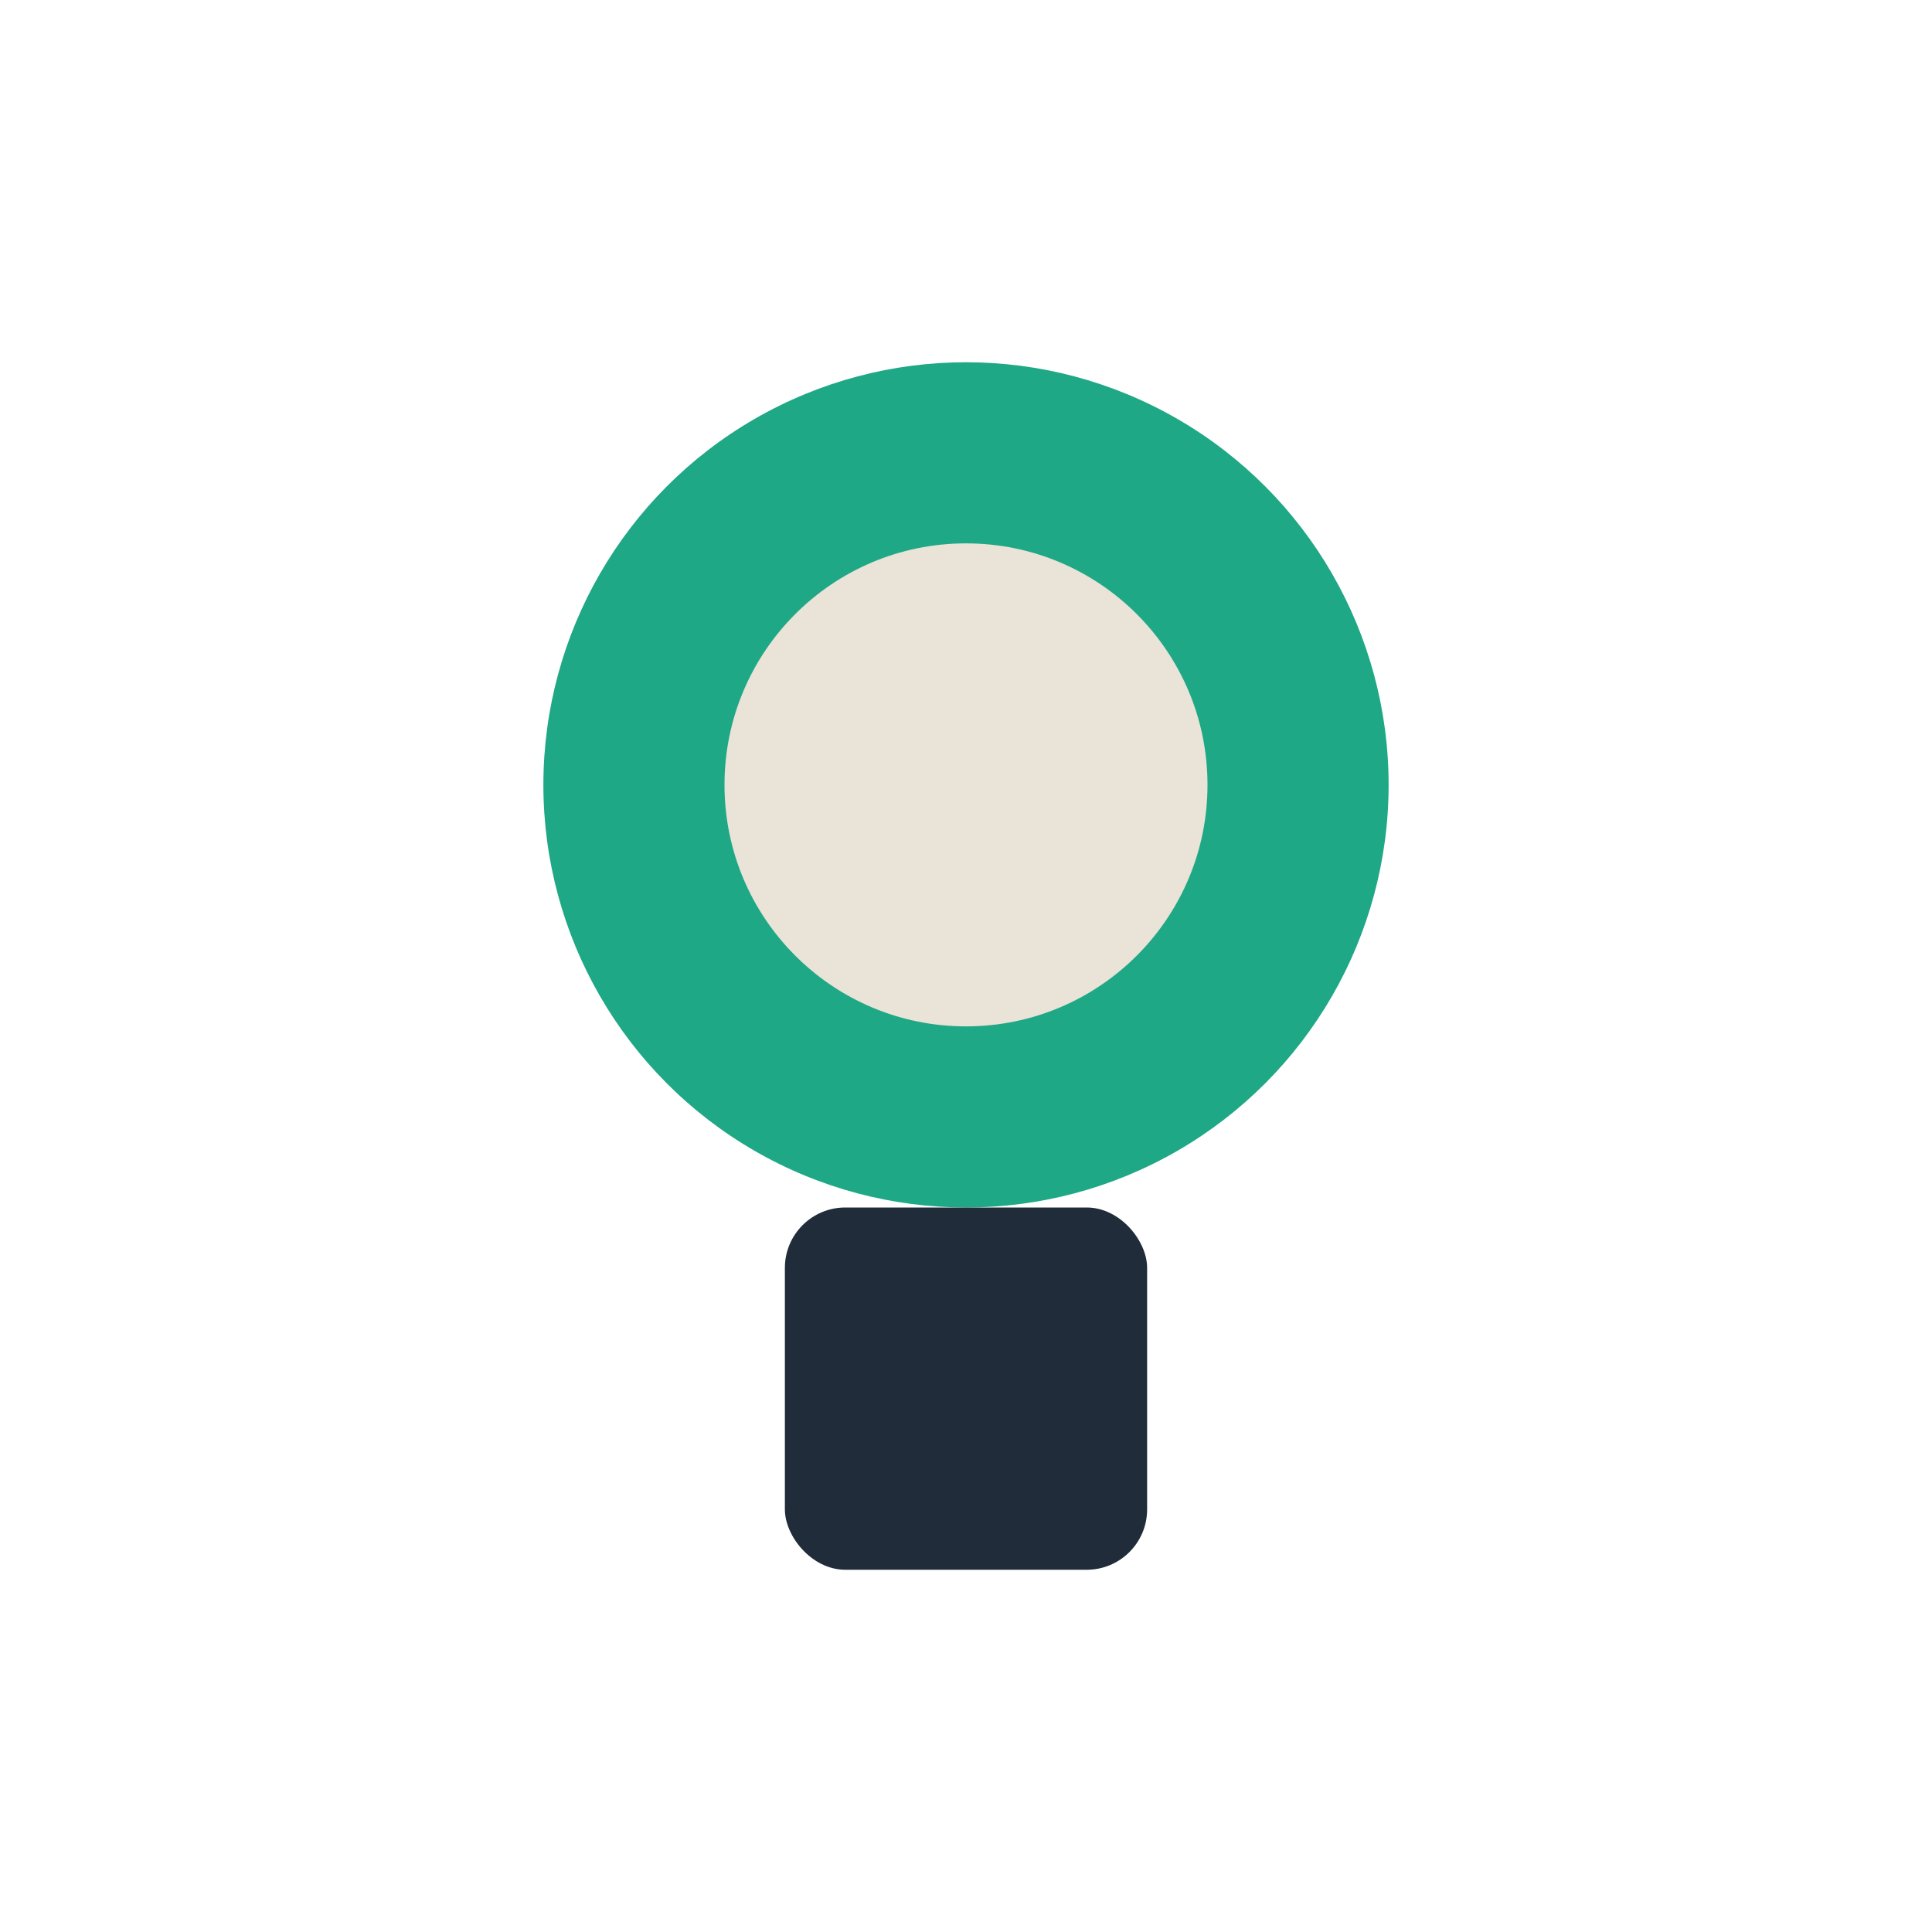 <?xml version="1.0" encoding="UTF-8"?>
<svg xmlns="http://www.w3.org/2000/svg" width="32" height="32" viewBox="0 0 32 32"><circle cx="16" cy="13" r="7" fill="#1FA885"/><circle cx="16" cy="13" r="4" fill="#E9E3D8"/><rect x="13" y="20" width="6" height="6" rx="1" fill="#212C3B"/></svg>